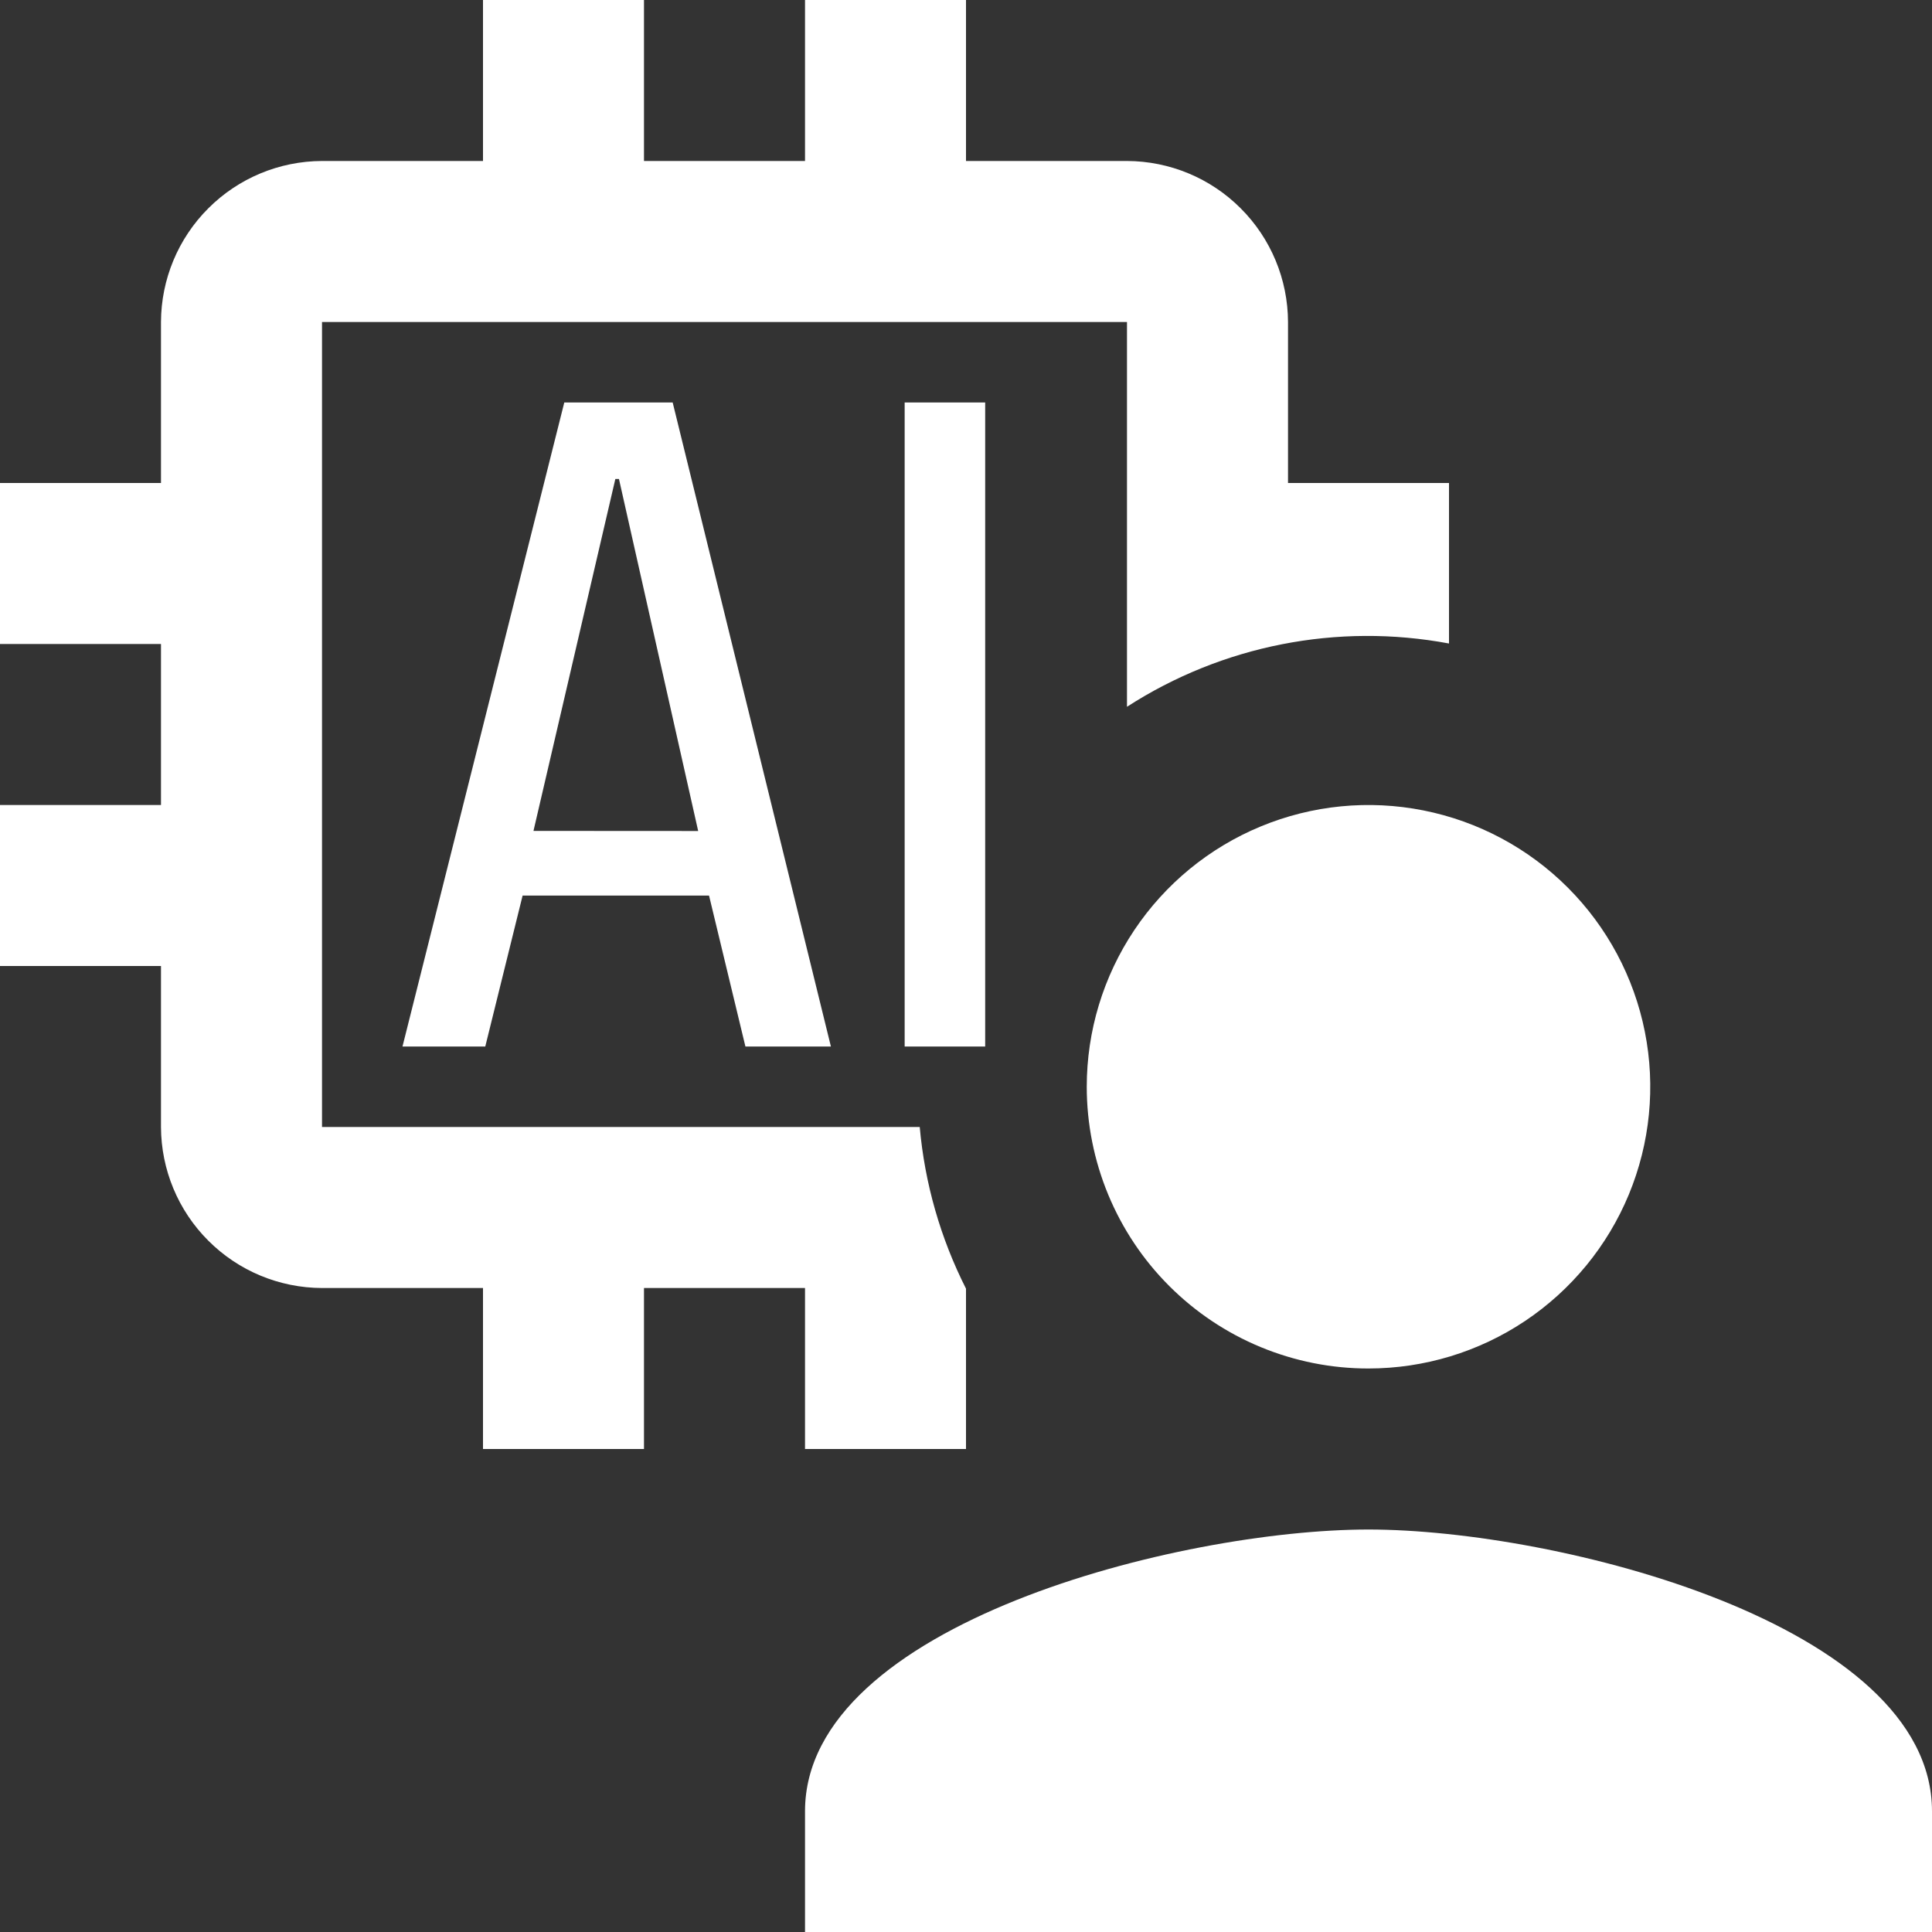 <svg width="40" height="40" viewBox="0 0 40 40" fill="none" xmlns="http://www.w3.org/2000/svg">
<rect x="0" y="0" width="40" height="40" fill="#333333" stroke="none"/>
<g clip-path="url(#clip0_324_2900)">
<path d="M13.927 8.333H11.683L8.333 21.667H10.047L10.82 18.542H14.68L15.433 21.667H17.203L13.927 8.333ZM11.045 17.203L12.74 9.917H12.815L14.455 17.205L11.045 17.203ZM18.73 21.667V8.333H20.397V21.667H18.73ZM19.042 23.333H6.667V6.667H23.333V14.633C25.306 13.36 27.692 12.891 30 13.323V10H26.667V6.667C26.664 5.783 26.312 4.937 25.687 4.313C25.063 3.688 24.217 3.336 23.333 3.333H20V0H16.667V3.333H13.333V0H10V3.333H6.667C5.783 3.336 4.937 3.688 4.313 4.313C3.688 4.937 3.336 5.783 3.333 6.667V10H0V13.333H3.333V16.667H0V20H3.333V23.333C3.336 24.217 3.688 25.063 4.313 25.687C4.937 26.312 5.783 26.664 6.667 26.667H10V30H13.333V26.667H16.667V30H20V26.68C19.471 25.635 19.146 24.5 19.042 23.333ZM22.5 22.5C22.5 21.346 22.842 20.218 23.483 19.259C24.124 18.3 25.035 17.552 26.101 17.111C27.167 16.669 28.34 16.554 29.471 16.779C30.603 17.004 31.642 17.559 32.458 18.375C33.274 19.191 33.83 20.23 34.055 21.362C34.28 22.494 34.164 23.666 33.723 24.732C33.281 25.798 32.533 26.709 31.574 27.35C30.615 27.991 29.487 28.333 28.333 28.333C27.567 28.334 26.809 28.183 26.101 27.89C25.393 27.597 24.75 27.167 24.208 26.625C23.666 26.084 23.237 25.44 22.944 24.733C22.651 24.025 22.5 23.266 22.5 22.5ZM28.333 31.667C24.44 31.667 16.667 33.622 16.667 37.5V40H40V37.5C40 33.62 32.227 31.667 28.333 31.667Z" fill="white"/>
</g>
<defs>
<clipPath id="clip0_324_2900">
<rect width="40" height="40" fill="white"/>
</clipPath>
</defs>
</svg>
